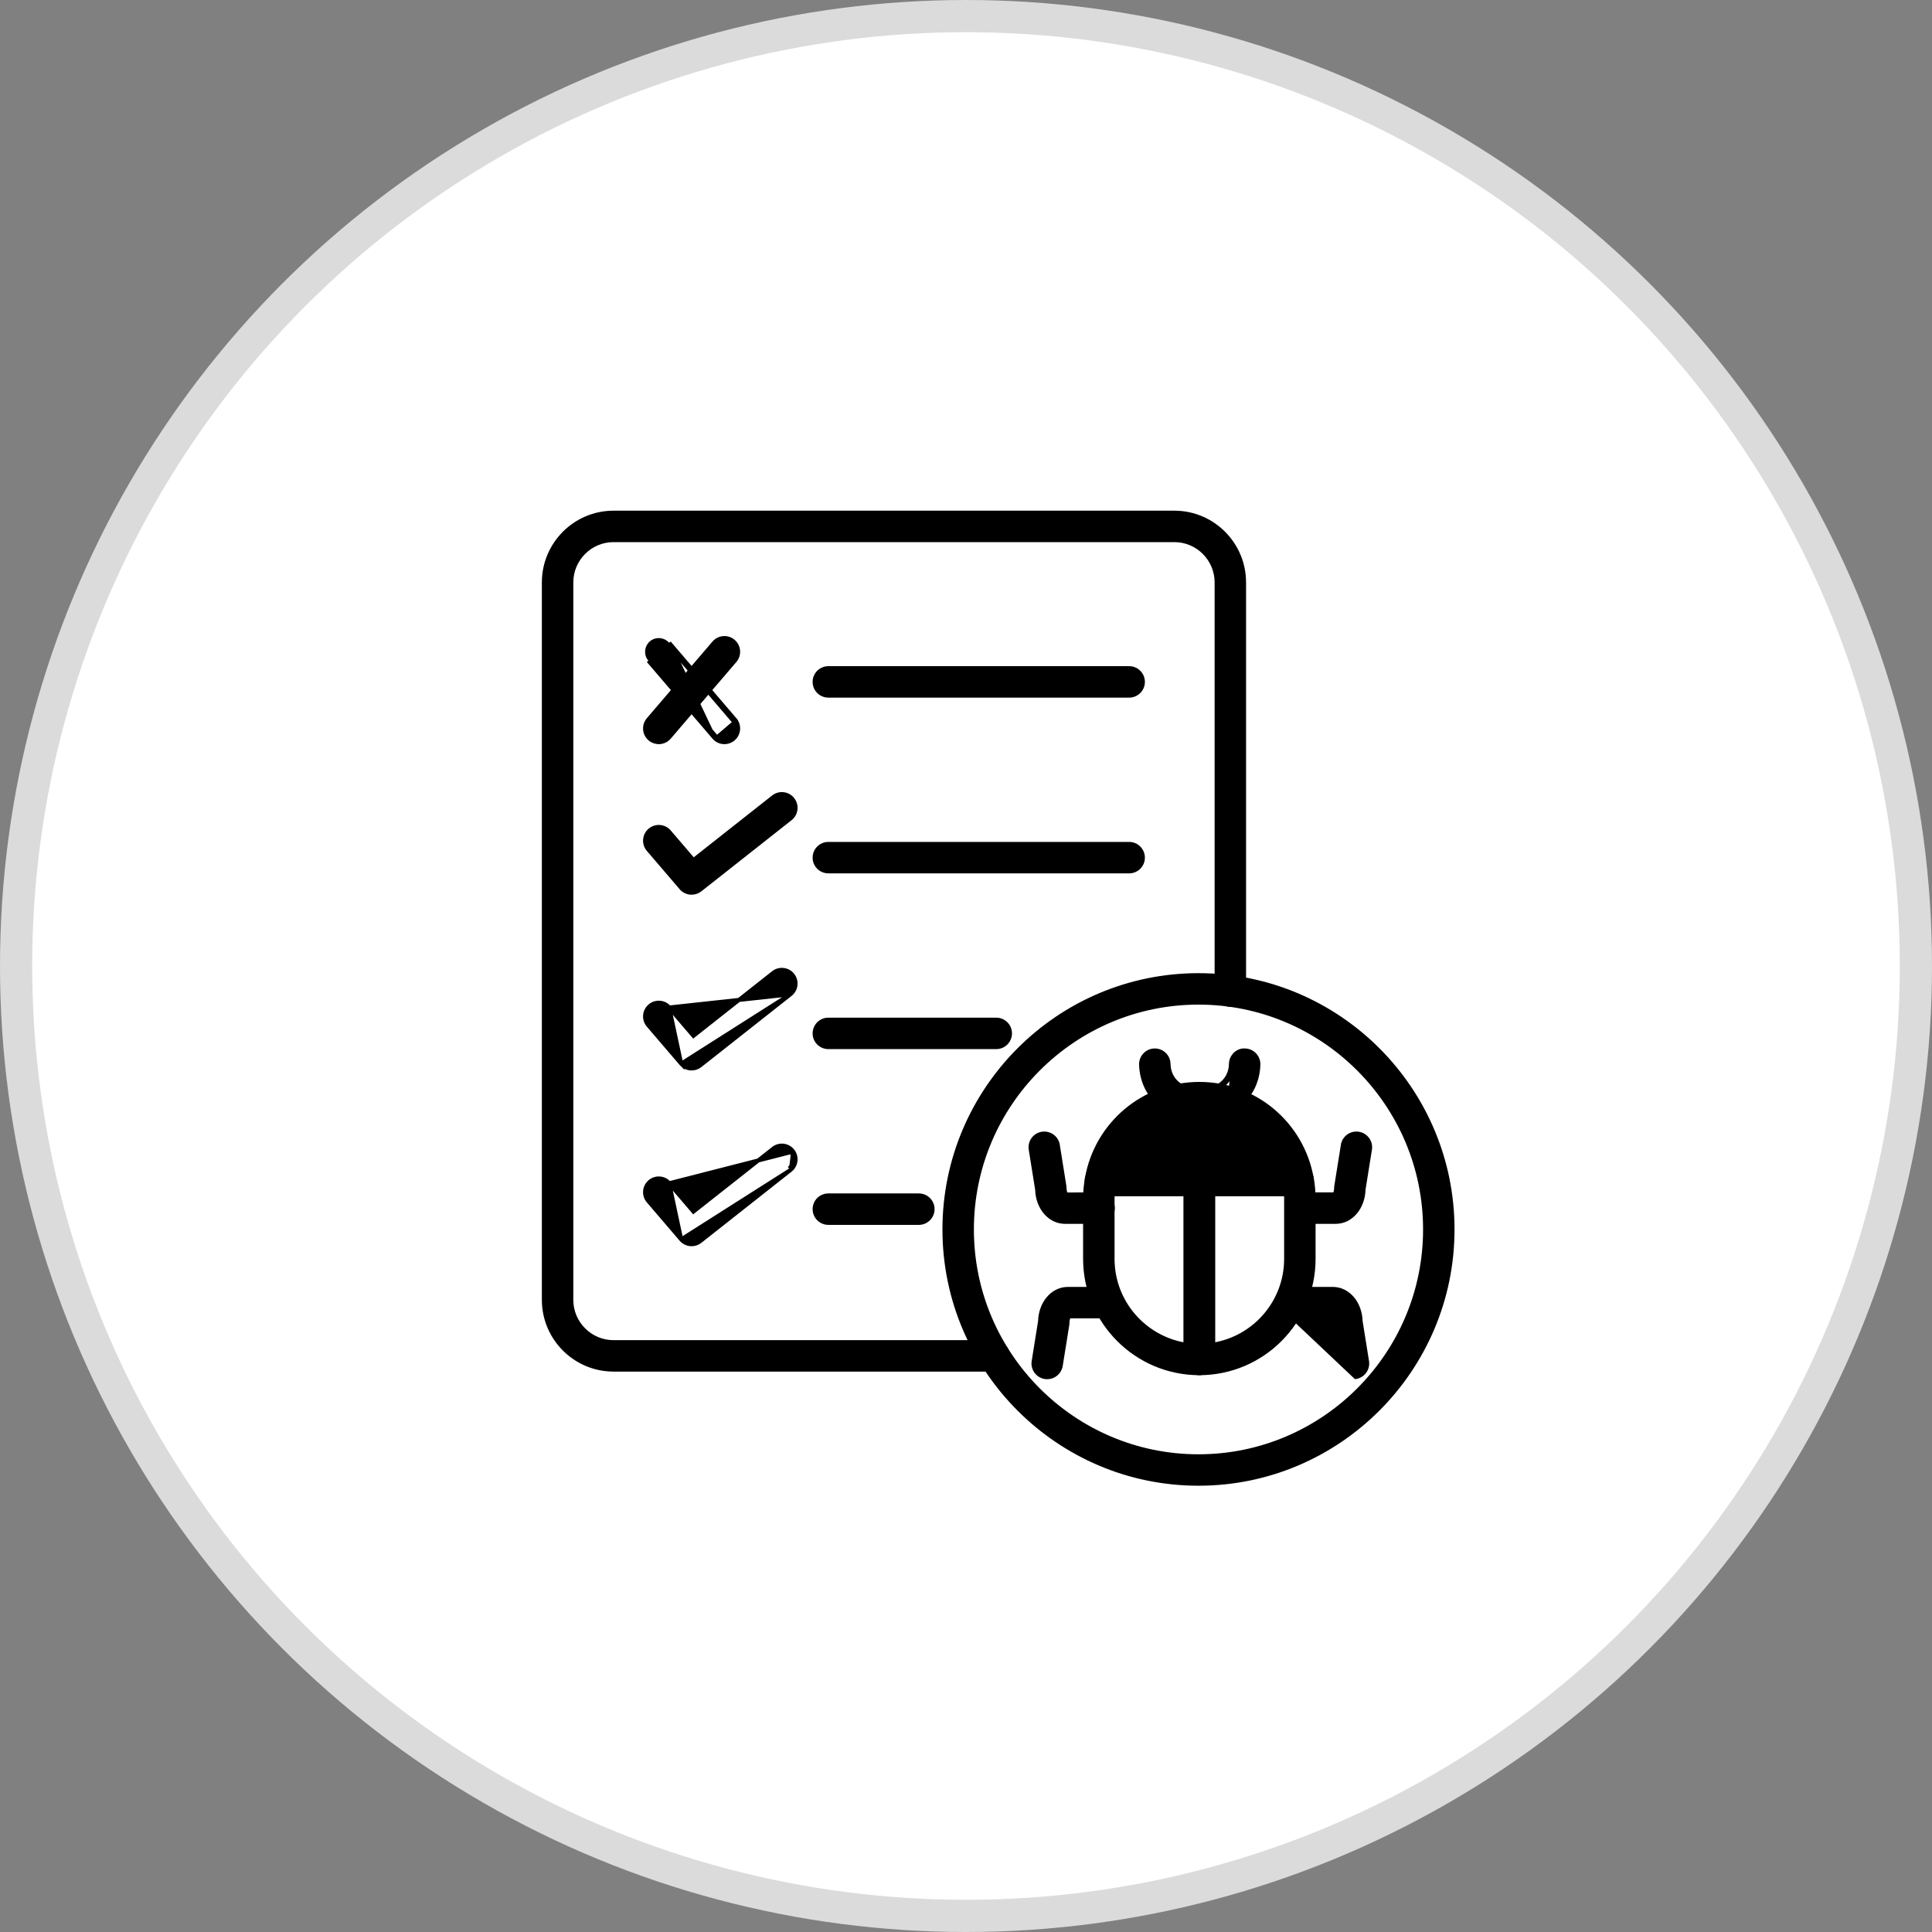 <svg width="120" height="120" viewBox="0 0 120 120" fill="none" xmlns="http://www.w3.org/2000/svg">
<rect x="0" y="0" width="120" height="120" fill="#808080" stroke="none"/>
<circle cx="60" cy="60" r="59" fill="white" stroke="#DBDBDB" stroke-width="2"/>
<path d="M58.662 76.363C58.662 85.071 65.74 92.156 74.44 92.156C83.14 92.156 90.218 85.071 90.218 76.363C90.218 67.654 83.14 60.57 74.44 60.57C65.74 60.57 58.662 67.654 58.662 76.363ZM60.365 76.364C60.365 68.594 66.679 62.273 74.44 62.273C82.201 62.273 88.515 68.594 88.515 76.363C88.515 84.132 82.201 90.454 74.44 90.454C66.679 90.454 60.365 84.133 60.365 76.364Z" fill="black" stroke="black" stroke-width="0.25"/>
<path d="M80.209 81.76H80.209C79.738 81.76 79.357 81.379 79.357 80.909C79.357 80.439 79.738 80.057 80.209 80.057H82.779C83.749 80.057 84.478 80.955 84.509 82.062L84.908 84.554C84.983 85.018 84.666 85.455 84.202 85.53C84.202 85.53 84.202 85.53 84.202 85.53L80.209 81.76ZM80.209 81.76L82.703 81.755C82.716 81.772 82.732 81.798 82.747 81.833C82.779 81.903 82.807 82.006 82.807 82.136C82.807 82.18 82.81 82.226 82.818 82.271L80.209 81.76ZM64.909 85.53C64.954 85.537 65 85.54 65.044 85.54C65.455 85.54 65.817 85.242 65.884 84.823L66.293 82.271C66.293 82.271 66.293 82.271 66.293 82.271C66.3 82.226 66.304 82.18 66.304 82.136C66.304 82.006 66.332 81.902 66.362 81.83C66.373 81.802 66.385 81.778 66.395 81.76H68.766C69.237 81.76 69.618 81.379 69.618 80.909C69.618 80.439 69.237 80.057 68.766 80.057H66.332C65.362 80.057 64.633 80.955 64.602 82.062L64.203 84.554L64.203 84.554C64.128 85.019 64.445 85.455 64.909 85.53ZM64.909 85.53L64.929 85.406L64.909 85.53C64.909 85.53 64.909 85.53 64.909 85.53ZM76.581 66.088C76.578 66.313 76.527 66.75 76.218 67.144C76.064 67.339 75.862 67.501 75.634 67.614L75.579 67.502C75.791 67.397 75.978 67.246 76.119 67.066L76.119 67.066C76.405 66.703 76.454 66.297 76.456 66.086L76.456 66.086C76.463 65.622 76.853 65.216 77.323 65.246C77.792 65.255 78.166 65.641 78.159 66.109L78.159 66.11C78.153 66.534 78.055 67.359 77.458 68.118C77.16 68.498 76.769 68.813 76.331 69.029C76.331 69.029 76.331 69.029 76.33 69.029L76.581 66.088ZM76.581 66.088C76.587 65.686 76.926 65.344 77.318 65.371L76.581 66.088ZM75.19 68.642C74.983 68.22 75.156 67.709 75.579 67.502L75.19 68.642ZM75.19 68.642C75.19 68.642 75.19 68.642 75.19 68.642L75.303 68.586L75.19 68.642ZM83.408 71.125L83.531 71.144L83.408 71.125L82.999 73.677C82.999 73.677 82.999 73.677 82.999 73.677C82.992 73.722 82.988 73.768 82.988 73.812C82.988 73.942 82.96 74.046 82.931 74.118C82.919 74.146 82.907 74.169 82.897 74.187H80.845C80.374 74.187 79.993 74.569 79.993 75.039C79.993 75.509 80.374 75.89 80.845 75.89H82.96C83.93 75.89 84.66 74.992 84.69 73.887L85.089 71.394L85.089 71.394C85.164 70.929 84.847 70.493 84.383 70.418L84.383 70.418C83.919 70.345 83.482 70.66 83.408 71.125ZM64.021 71.394L64.021 71.394L64.42 73.886C64.451 74.992 65.18 75.89 66.15 75.89H68.266C68.736 75.89 69.117 75.508 69.117 75.038C69.117 74.568 68.736 74.187 68.266 74.187H68.265L66.226 74.192C66.213 74.175 66.197 74.149 66.181 74.114C66.15 74.044 66.122 73.942 66.122 73.812C66.122 73.767 66.118 73.722 66.111 73.677C66.111 73.677 66.111 73.677 66.111 73.677L65.702 71.124L65.579 71.144L65.702 71.124C65.628 70.659 65.189 70.345 64.727 70.418L64.727 70.418C64.262 70.492 63.946 70.929 64.021 71.394ZM71.578 68.12L71.578 68.12C71.876 68.499 72.266 68.814 72.705 69.03C72.826 69.09 72.954 69.117 73.081 69.117C73.395 69.117 73.697 68.943 73.845 68.643L73.845 68.642C74.052 68.221 73.879 67.71 73.457 67.503C73.245 67.398 73.058 67.247 72.916 67.068C72.632 66.705 72.583 66.298 72.579 66.086L72.579 66.086C72.572 65.62 72.192 65.247 71.728 65.247H71.728H71.728H71.728H71.728H71.728H71.728H71.728H71.728H71.728H71.728H71.728H71.728H71.728H71.728H71.728H71.728H71.728H71.728H71.728H71.728H71.728H71.727H71.727H71.727H71.727H71.727H71.727H71.727H71.727H71.727H71.727H71.727H71.727H71.727H71.727H71.727H71.727H71.727H71.727H71.727H71.727H71.727H71.727H71.727H71.727H71.727H71.727H71.727H71.727H71.727H71.727H71.727H71.727H71.727H71.727H71.727H71.727H71.727H71.727H71.727H71.727H71.727H71.727H71.727H71.727H71.727H71.727H71.727H71.727H71.727H71.726H71.726H71.726H71.726H71.726H71.726H71.726H71.726H71.726H71.726H71.726H71.726H71.726H71.726H71.726H71.726H71.726H71.726H71.726H71.726H71.726H71.726H71.726H71.726H71.726H71.726H71.726H71.726H71.726H71.726H71.726H71.726H71.726H71.726H71.726H71.726H71.726H71.726H71.726H71.726H71.726H71.726H71.726H71.725H71.725H71.725H71.725H71.725H71.725H71.725H71.725H71.725H71.725H71.725H71.725H71.725H71.725H71.725H71.725H71.725H71.725H71.725H71.725H71.725H71.725H71.725H71.725H71.725H71.725H71.725H71.725H71.725H71.725H71.725H71.725H71.725H71.725H71.725H71.725H71.725H71.725H71.725H71.725H71.725H71.725H71.725H71.725H71.725H71.725H71.725H71.725H71.725H71.725H71.725H71.725H71.724H71.724H71.724H71.724H71.724H71.724H71.724H71.724H71.724H71.724H71.724H71.724H71.724H71.724H71.724H71.724H71.724H71.724H71.724H71.724H71.724H71.724H71.724H71.724H71.724H71.724H71.724H71.724H71.724H71.724H71.724H71.724H71.724H71.724H71.724H71.724H71.724H71.724H71.724H71.724H71.724H71.724H71.724H71.724H71.724H71.724H71.723H71.723H71.723H71.723H71.723H71.723H71.723H71.723H71.723H71.723H71.723H71.723H71.723H71.723H71.723H71.723H71.723H71.723H71.723H71.723H71.723H71.723H71.723H71.723H71.723H71.723H71.723H71.723H71.723H71.723H71.723H71.723H71.723H71.723H71.723H71.723H71.723H71.723H71.723H71.723H71.723H71.722H71.722H71.722H71.722H71.722H71.722H71.722H71.722H71.722H71.722H71.722H71.722H71.722H71.722H71.722H71.722H71.722H71.722H71.722H71.722H71.722H71.722H71.722H71.722H71.722H71.722H71.722H71.722H71.722H71.722H71.722H71.722H71.722H71.722H71.722H71.722H71.722H71.722H71.722H71.722H71.722H71.722H71.722H71.722H71.722H71.722H71.722H71.722H71.722H71.722H71.721H71.721H71.721H71.721H71.721H71.721H71.721H71.721H71.721H71.721H71.721H71.721H71.721H71.721H71.721H71.721H71.721H71.721H71.721H71.721H71.721H71.721H71.721H71.721H71.721H71.721H71.721H71.721H71.721H71.721H71.721H71.721H71.721H71.721H71.721H71.721H71.721H71.721H71.721H71.721H71.721H71.721H71.721H71.721H71.721H71.72H71.72H71.72H71.72H71.72H71.72H71.72H71.72H71.72H71.72H71.72H71.72H71.72H71.72H71.72H71.72H71.72H71.72H71.72H71.72H71.72H71.72H71.72H71.72H71.72H71.72H71.72H71.72H71.72H71.72H71.72H71.72H71.72H71.72H71.72H71.72H71.72H71.72H71.72H71.72H71.719H71.719H71.719H71.719H71.719H71.719H71.719H71.719H71.719H71.719H71.719H71.719H71.719H71.719H71.719H71.719H71.719H71.719H71.719H71.719H71.719H71.719H71.719H71.719H71.719H71.719H71.719H71.719H71.719H71.719H71.719H71.719H71.719H71.719H71.719H71.719H71.719H71.719H71.719H71.719H71.719H71.719H71.719H71.719H71.719H71.719H71.719H71.719H71.719H71.718H71.718H71.718H71.718H71.718H71.718H71.718H71.718H71.718H71.718H71.718H71.718H71.718H71.718H71.718H71.718H71.718H71.718H71.718H71.718H71.718H71.718H71.718H71.718H71.718H71.718H71.718H71.718H71.718H71.718H71.718H71.718H71.718H71.718H71.718H71.718H71.718H71.718H71.718H71.718H71.718H71.718H71.718H71.718H71.717H71.717H71.717H71.717H71.717H71.717H71.717H71.717H71.717H71.717H71.717H71.717H71.717H71.717H71.717H71.717H71.717H71.717H71.717H71.717H71.717H71.717H71.717H71.717H71.717H71.717H71.717H71.717H71.717H71.717H71.717H71.717V65.247L71.715 65.247C71.245 65.254 70.87 65.641 70.876 66.111L70.876 66.111C70.883 66.535 70.982 67.362 71.578 68.12Z" fill="black" stroke="black" stroke-width="0.25"/>
<path d="M67.513 73.179L67.513 73.178C68.115 69.787 71.051 67.325 74.492 67.325C77.934 67.325 80.87 69.787 81.472 73.178C81.516 73.427 81.448 73.681 81.286 73.875C81.286 73.875 81.286 73.875 81.286 73.875L81.19 73.794C81.052 73.959 80.848 74.054 80.633 74.054H68.352C68.136 74.054 67.933 73.959 67.795 73.794L67.513 73.179ZM67.513 73.179C67.469 73.427 67.537 73.681 67.699 73.875L67.513 73.179ZM79.517 72.476H69.468C70.255 70.429 72.23 69.028 74.492 69.028C76.755 69.028 78.73 70.429 79.517 72.476Z" fill="black" stroke="black" stroke-width="0.25"/>
<path d="M67.398 78.189C67.398 82.105 70.581 85.29 74.494 85.29C74.964 85.29 75.345 84.909 75.345 84.439V73.328C75.345 72.858 74.964 72.476 74.494 72.476H68.353C67.94 72.476 67.586 72.772 67.514 73.178C67.436 73.614 67.398 74.022 67.398 74.426V78.189ZM69.102 74.427C69.102 74.345 69.104 74.263 69.108 74.179H73.642V83.521C71.072 83.11 69.102 80.876 69.102 78.19V74.427Z" fill="black" stroke="black" stroke-width="0.25"/>
<path d="M81.473 73.178L81.472 73.178C81.4 72.772 81.047 72.476 80.634 72.476H74.493C74.022 72.476 73.642 72.858 73.642 73.328V84.439C73.642 84.909 74.022 85.29 74.493 85.29C78.406 85.29 81.588 82.105 81.588 78.189V74.426C81.588 74.022 81.55 73.614 81.473 73.178ZM40.364 45.891L40.364 45.891C40.525 46.029 40.722 46.096 40.918 46.096C41.158 46.096 41.396 45.995 41.565 45.798L41.565 45.798L45.641 41.037C45.947 40.68 45.905 40.142 45.548 39.836C45.191 39.53 44.654 39.572 44.348 39.929L44.348 39.929L40.271 44.69C40.271 44.69 40.271 44.69 40.271 44.69C39.965 45.048 40.007 45.585 40.364 45.891ZM79.885 78.189C79.885 80.876 77.915 83.11 75.345 83.52V74.179L79.879 74.179C79.883 74.262 79.885 74.344 79.885 74.426V78.189ZM51.45 43.205H70.134C70.605 43.205 70.986 42.823 70.986 42.353C70.986 41.883 70.605 41.502 70.135 41.502H51.45C50.979 41.502 50.598 41.883 50.598 42.353C50.598 42.823 50.979 43.205 51.45 43.205ZM51.45 54.121H70.134C70.605 54.121 70.986 53.74 70.986 53.27C70.986 52.8 70.605 52.418 70.135 52.418H51.45C50.979 52.418 50.598 52.8 50.598 53.27C50.598 53.74 50.979 54.121 51.45 54.121ZM51.45 65.037H61.879C62.349 65.037 62.731 64.656 62.731 64.186C62.731 63.716 62.35 63.334 61.879 63.334H51.45C50.979 63.334 50.598 63.716 50.598 64.186C50.598 64.656 50.979 65.037 51.45 65.037ZM51.45 75.954H57.071C57.542 75.954 57.923 75.572 57.923 75.102C57.923 74.632 57.542 74.251 57.071 74.251H51.45C50.979 74.251 50.598 74.632 50.598 75.102C50.598 75.572 50.979 75.954 51.45 75.954Z" fill="black" stroke="black" stroke-width="0.25"/>
<path d="M44.348 45.798L44.348 45.798L40.271 41.037L44.348 45.798ZM44.348 45.798C44.516 45.995 44.755 46.096 44.995 46.096C45.191 46.096 45.388 46.029 45.548 45.891L45.548 45.891C45.906 45.585 45.947 45.048 45.642 44.69L45.547 44.772M44.348 45.798L41.565 39.93C41.565 39.93 41.565 39.93 41.565 39.93L45.642 44.69L45.547 44.772M45.547 44.772L41.47 40.011C41.209 39.706 40.751 39.67 40.446 39.931C40.141 40.193 40.105 40.651 40.366 40.956L44.443 45.717C44.587 45.884 44.79 45.971 44.995 45.971C45.162 45.971 45.33 45.913 45.467 45.796C45.772 45.535 45.808 45.076 45.547 44.772ZM42.31 55.15L42.31 55.15L40.272 52.77C39.966 52.413 40.007 51.875 40.365 51.569C40.722 51.263 41.26 51.304 41.566 51.662C41.566 51.662 41.566 51.662 41.566 51.662L43.072 53.421L48.035 49.507L48.035 49.507C48.404 49.216 48.94 49.278 49.231 49.648C49.522 50.017 49.459 50.553 49.09 50.844L42.31 55.15ZM42.31 55.15C42.478 55.346 42.717 55.447 42.957 55.447C43.142 55.447 43.328 55.387 43.484 55.265L43.484 55.265L49.09 50.844L42.31 55.15ZM42.31 66.067L42.309 66.066L40.271 63.686C40.271 63.686 40.271 63.686 40.271 63.685C39.965 63.328 40.007 62.791 40.364 62.485L40.364 62.485C40.721 62.179 41.259 62.22 41.565 62.578L42.31 66.067ZM42.31 66.067C42.478 66.262 42.717 66.364 42.957 66.364C43.141 66.364 43.328 66.304 43.483 66.181C43.483 66.181 43.483 66.181 43.483 66.181L49.089 61.76L42.31 66.067ZM42.31 76.983L42.309 76.983L40.271 74.602C39.965 74.245 40.007 73.707 40.364 73.401C40.721 73.095 41.26 73.137 41.565 73.494L42.31 76.983ZM42.31 76.983C42.478 77.178 42.717 77.28 42.957 77.28C43.142 77.28 43.328 77.221 43.484 77.097L49.089 72.676M42.31 76.983L49.089 72.676M49.231 71.48C48.939 71.111 48.404 71.048 48.035 71.339C48.035 71.339 48.035 71.339 48.035 71.339L43.071 75.253L41.565 73.494L49.132 71.558M49.231 71.48L49.132 71.558M49.231 71.48C49.231 71.48 49.231 71.48 49.23 71.48L49.132 71.558M49.231 71.48C49.522 71.849 49.459 72.385 49.089 72.676M49.132 71.558C49.381 71.873 49.327 72.33 49.012 72.578M49.089 72.676L49.012 72.578M49.089 72.676C49.089 72.676 49.089 72.676 49.089 72.676M49.089 72.676L49.089 72.676M49.012 72.578L49.089 72.676M49.012 72.578L49.089 72.676M43.071 64.337L41.565 62.578L49.089 61.76C49.458 61.469 49.521 60.933 49.23 60.564C48.939 60.195 48.403 60.132 48.034 60.423L43.071 64.337Z" fill="black" stroke="black" stroke-width="0.25"/>
<path d="M38.11 85.067H61.743C62.213 85.067 62.594 84.687 62.594 84.216C62.594 83.746 62.213 83.365 61.743 83.365H38.11C36.662 83.365 35.484 82.185 35.484 80.736V36.176C35.484 34.726 36.662 33.547 38.11 33.547H72.942C74.389 33.547 75.568 34.726 75.567 36.176V61.556C75.567 62.026 75.948 62.408 76.419 62.408C76.889 62.408 77.27 62.026 77.27 61.556V36.176C77.27 33.787 75.329 31.844 72.942 31.844H38.11C35.723 31.844 33.781 33.787 33.781 36.176V80.735C33.781 83.124 35.723 85.067 38.11 85.067Z" fill="black" stroke="black" stroke-width="0.25"/>
</svg>
